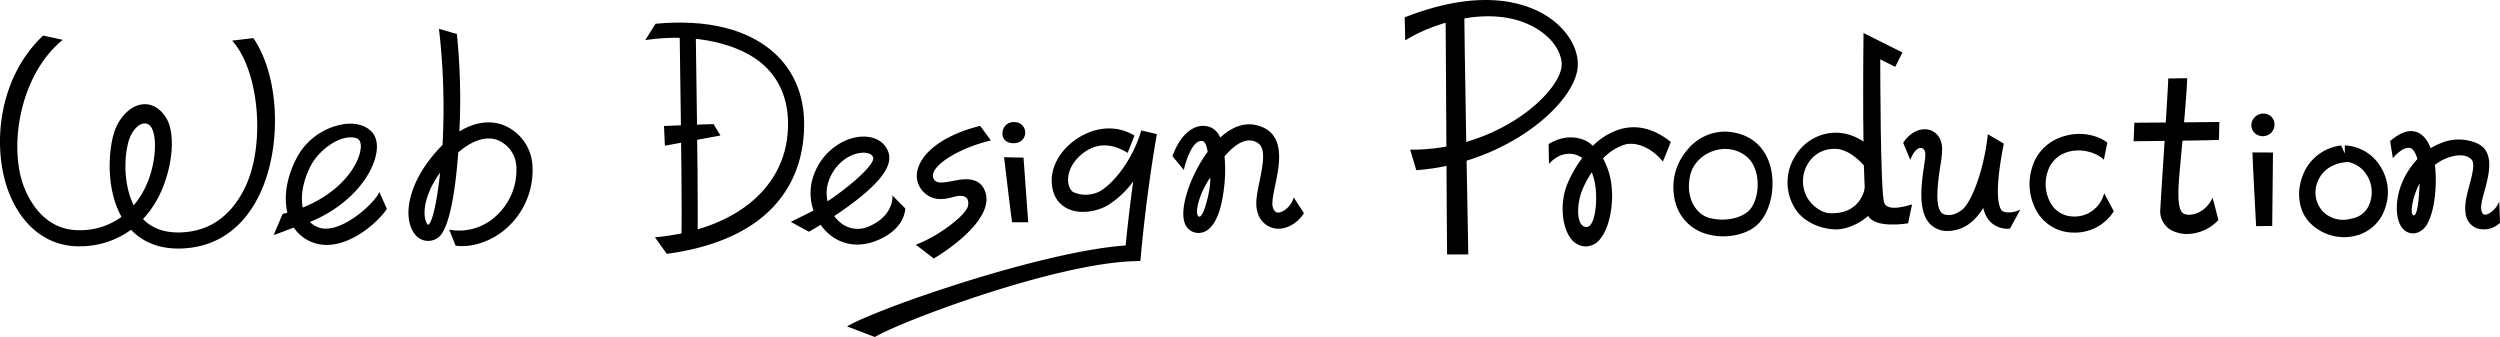 <svg id="グループ_2250" data-name="グループ 2250" xmlns="http://www.w3.org/2000/svg" xmlns:xlink="http://www.w3.org/1999/xlink" width="675.995" height="91.125" viewBox="0 0 675.995 91.125">
  <defs>
    <clipPath id="clip-path">
      <rect id="長方形_137" data-name="長方形 137" width="675.995" height="91.125"/>
    </clipPath>
  </defs>
  <g id="グループ_2240" data-name="グループ 2240" clip-path="url(#clip-path)">
    <path id="パス_293" data-name="パス 293" d="M48.206,67.208c-6.388,0-10.393-2.565-12.783-5.076A23.416,23.416,0,0,1,21.561,66.6c-8.4.112-15.351-5.083-19.014-14.186C-2.3,40.381-.745,21.292,11.666,9.618l5.3,1.15C5.1,20.455,2.281,40.094,6.586,50.789c1.727,4.292,5.935,11.459,14.76,11.46h.17a18.906,18.906,0,0,0,11.34-3.617c-3.988-7.07-3.641-16.695-2.212-22.082,1.157-4.358,4.278-7.771,7.591-8.3,1.471-.234,4.28-.1,6.57,3.428,3.156,4.864,1.465,15.234-2.1,21.869a27,27,0,0,1-4.036,5.686c2.831,2.913,6.9,4.077,12.1,3.465,8.786-1.036,13.428-7.438,15.775-12.626,5.172-11.432,3.526-30.923-3.766-39.086L68.5,10.3C75.433,20.353,76.34,39,70.52,51.867c-4.029,8.9-10.68,14.146-19.232,15.154a26.066,26.066,0,0,1-3.082.187M39.877,33.515c-2.171-.8-4.4,2.017-5.17,4.9-1.125,4.243-1.363,11.305,1.435,17.122a23.4,23.4,0,0,0,2.732-4.047c3.757-7,3.942-16.885,1-17.973"/>
    <path id="パス_294" data-name="パス 294" d="M88.312,66.228a10.743,10.743,0,0,1-8.877-4.679c-.647.187-4.761,1.84-5.438,2l2.426-5.707q.651-.157,1.282-.331c-1.047-4.4-.133-9.828,2.57-14.9a17.441,17.441,0,0,1,13.139-9.1c3.12-.326,5.779.532,7.287,2.342,1.408,1.689,1.6,4.387.537,7.6-1.785,5.4-7.349,12.423-17.438,16.572a6.4,6.4,0,0,0,2.369,1.481c5.8,2.11,15.364-6.743,16.4-9.6l2.041,4.571c-1.486,2.431-8.609,9.748-16.3,9.749m7.942-28.9c-4.081-1.137-9.875,3.09-12.137,7.336-2.1,3.94-2.91,8.173-2.26,11.464,8.911-3.559,13.748-9.495,15.248-14.034.663-2.008.809-4.3-.851-4.766"/>
    <path id="パス_295" data-name="パス 295" d="M123.19,66.42,121.462,62.1a14.656,14.656,0,0,0,12.864-3.882A16.745,16.745,0,0,0,139.6,44.686a8.119,8.119,0,0,0-5.5-6.971c-3.038-.872-6.616.387-10.2,3.5-.8,11.322-2.584,21.191-5.543,23.112a4.462,4.462,0,0,1-5.976-.768c-3.232-3.576-2.814-12.174,4.326-21.067a38.652,38.652,0,0,1,2.953-3.294,185.216,185.216,0,0,0-.965-31.4l4.844,1.393a174.471,174.471,0,0,1,.678,26.359c4.812-2.979,8.758-2.686,11.09-2.014a12.506,12.506,0,0,1,8.623,10.652,20.939,20.939,0,0,1-6.613,17.2c-3.69,3.482-9.286,5.721-14.124,5.037m-4.177-19.774c-4,5.573-4.679,10.333-3.969,12.839.269.949.657,1.272.738,1.3,0-.005.055-.022.155-.081,1.134-1.168,2.275-6.678,3.076-14.059"/>
    <path id="パス_296" data-name="パス 296" d="M188.56,64.966l-4.344-.286c.289-4.392-.089-30.9-.315-46.741-.052-3.716-.1-6.882-.125-9.1l4.353-.053c.028,2.218.073,5.381.125,9.094.242,16.933.606,42.523.306,47.089"/>
    <path id="パス_297" data-name="パス 297" d="M180.3,68.649l-3.2-4.479c22.094-2.032,36.207-13.845,35.989-30.954-.083-6.511-2.333-11.8-6.689-15.713-6.131-5.512-18.271-8.72-31.912-6.663l2.772-4.416c13.821-1.3,24.9,1.416,32.051,7.841,5.221,4.695,8.033,11.229,8.131,18.895.145,11.346-4.488,31.045-37.146,35.489"/>
    <path id="パス_298" data-name="パス 298" d="M179.785,39.392l-.244-5.33c5.762-.262,10.143-.429,13.4-.51l1.868,3.083Z"/>
    <path id="パス_299" data-name="パス 299" d="M231.824,66.134a11.646,11.646,0,0,1-7.909-3.071,13.549,13.549,0,0,1-2.007-2.279c-1.283.789-2.385,1.43-3.191,1.879L213.85,60c1.145-.636,5.019-2.433,6.11-3.1a14.384,14.384,0,0,1-.338-8.247c1.989-7.328,8.21-11.437,13.327-11.708,3.459-.183,6.152,1.318,7.2,4.015,1.294,3.33-1.307,7.42-8.187,12.871-2.08,1.648-4.308,3.225-6.383,4.606a9.047,9.047,0,0,0,1.252,1.394,7.326,7.326,0,0,0,8.33,1.292c4.99-2.178,6.3-5.987,6.151-8.272l3.447,3.482c.056.287-.073,5.841-8.034,8.852a13.851,13.851,0,0,1-4.9.949m1.664-24.85c-.116,0-.22,0-.309.009-3.553.187-7.908,3.168-9.356,8.5a9.736,9.736,0,0,0-.039,4.646c7.631-5.166,12.907-10.361,12.308-11.9-.422-1.084-1.79-1.254-2.6-1.254"/>
    <path id="パス_300" data-name="パス 300" d="M252.489,69.9l-4.863-3.734c5.877-2.141,13.774-8.007,14.149-10.63.435-3.047-2.25-2.757-3.955-2.286-2.659.736-5.69,1.209-8.224-1.482a6.171,6.171,0,0,1-1.375-6.225c1.474-4.947,7.918-9.352,16.817-11.5l2.9,3.93c-8.283,1.995-14.716,6.012-15.549,8.81a1.854,1.854,0,0,0,.373,2c.818.87,2.563.6,4.933.135,2.571-.511,7-1.357,8.61,2.664,3.084,7.691-11.115,16.753-13.82,18.318"/>
    <path id="パス_301" data-name="パス 301" d="M276.141,38.086c-1.633,1.233-5.157.764-5.079-1.995.073-2.576,2.336-3.53,4.317-2.9a2.85,2.85,0,0,1,.762,4.9"/>
    <path id="パス_302" data-name="パス 302" d="M278.027,60.107h-4.353c-.218-.98-1.85-14.983-2.177-17.595l5.261.108c.077,1.778,1.269,16.848,1.269,17.487"/>
    <path id="パス_303" data-name="パス 303" d="M236.561,91.125l-7.51-2.866c7.728-4.675,52.594-20.313,75.32-21.884.322-3.286,1-9.707,2.048-17.318a24.957,24.957,0,0,1-6.928,6.485c-2.994,1.7-7.8,2.616-11.293.618-1.709-.979-3.761-3.035-3.822-7.268-.066-4.581,3.066-9.329,7.98-12.095,4.813-2.711,10.2-2.755,14.4-.12l-1.845,4.674c-4.08-2.555-8.634-3.156-12.952.834s-3.482,8.746-1.741,9.759a8.313,8.313,0,0,0,7.124-.188c3.781-2.146,9.007-8.652,11.243-16.481l4.237.976c-2.643,14.966-4.039,29.612-4.293,32.4l-.173,1.912-1.919.066c-21.669.747-62.986,16.333-69.875,20.5"/>
    <path id="パス_304" data-name="パス 304" d="M324.1,62.986a4.533,4.533,0,0,1-.727-.059,3.883,3.883,0,0,1-3.052-2.683c-1.417-4.034,1.569-12.849,6.224-19.193-.238-1.345-.556-3.582-2.443-2.784s-3.41,5.006-3.991,7.691l-3.081-3.718c.323-.968,2.123-5.891,5.808-7.629a5.578,5.578,0,0,1,4.494-.189,4.893,4.893,0,0,1,2.6,2.783c3.237-2.972,6.593-4.13,9.807-3.358,8.047,1.939,6.281,10.418,5.111,16.03-.481,2.308-1.026,4.924-.7,6.053.389,1.346.99,1.484,1.188,1.528,1.028.235,3.65-1.16,4.485-4.063l2.757,4.245c-1.814,2.9-5.187,4.755-8.21,4.063a5.969,5.969,0,0,1-4.4-4.565c-.626-2.167-.048-4.939.621-8.149,1.463-7.024,1.526-10.091-1.87-10.909-2.875-.7-5.881,2.153-7.611,4.2q.064.656.105,1.362a41.655,41.655,0,0,1-1.17,12.279c-1.535,5.683-3.957,7.06-5.944,7.06m3.122-14.96c-3.41,5.079-4.281,10.231-2.975,10.557s3.346-8.264,2.975-10.557"/>
    <path id="パス_305" data-name="パス 305" d="M382.962,46.025l-1.649-5.545c23.581.145,40.46-15.335,40.963-22.748.153-2.246-1.154-5.959-5.339-9.03-11.11-8.152-28.4-3.158-36.967,2.211l-.138-6.236c22.136-8.643,34.363-3.388,39.681.516,4.688,3.44,7.41,8.357,7.107,12.833-.68,10.016-19.311,26.185-43.658,28"/>
    <path id="パス_306" data-name="パス 306" d="M391.29,68.807c-.076-3.444-.349-63.628-.418-65.712l5.06-.58c-.054,3.845,1.016,62.9,1.089,66.28Z"/>
    <path id="パス_307" data-name="パス 307" d="M428.8,66.637a5.179,5.179,0,0,1-4.238-2.407c-2.256-3.207-2.687-9.164-1-13.856a31.769,31.769,0,0,1,4.265-7.642c-2.289-1.762-6.153-1.708-8.982,1.612l-.109-5.388c5.115-3.156,10.013-1.632,11.958.494a17.8,17.8,0,0,1,7.439-4.531c4.57-1.292,9.164-.127,13.651,3.463l-2.139,5.309c-2.938-3.646-7.14-5.484-10.327-4.582a13.836,13.836,0,0,0-5.863,3.744,18.874,18.874,0,0,1,1.974,5.327c1.23,5.66.034,12.987-2.664,16.336a5.027,5.027,0,0,1-3.962,2.121M430.42,46.6a25.617,25.617,0,0,0-2.763,5.248c-1.311,3.65-1.493,9.173,1.144,9.532s3.362-7.716,2.372-12.272a16.249,16.249,0,0,0-.753-2.508"/>
    <path id="パス_308" data-name="パス 308" d="M465.962,63.906a15.737,15.737,0,0,1-4.387-.608,12.072,12.072,0,0,1-8.786-9.578,15.423,15.423,0,0,1,3.441-13.176,13.219,13.219,0,0,1,10.4-4.959c5.54.249,9.641,3.021,11.546,7.806,2.223,5.58,1.022,13.236-2.677,17.066-2.121,2.2-5.795,3.448-9.536,3.449M472.5,42.548c-5.333-4.789-14.149-1.469-15.509,5.006s2.033,10.638,5.387,11.428c3.764.886,7.51.272,9.989-1.548,3.415-2.509,4.259-11.181.133-14.886"/>
    <path id="パス_309" data-name="パス 309" d="M496.334,62.03c-4.3-.109-8.8-2.147-10.972-5.675a13.243,13.243,0,0,1-.1-13.9,12.917,12.917,0,0,1,10.1-6.533c4.542-.353,8.971,1.758,12.46,5.961l-3.216,3.55c-2.559-3.083-5.79-5.409-8.9-5.171a8.145,8.145,0,0,0-6.772,3.865,9.083,9.083,0,0,0-.163,9.468c1.416,2.3,3.924,3.952,5.914,4.05,8.343.412,9.551-6.4,9.579-7.065l4.35.189c.237,7.288-7.98,11.37-12.279,11.261"/>
    <path id="パス_310" data-name="パス 310" d="M505.068,58.226c-1.769-3.706-1.174-49.3-1.174-49.3l10.519,5.26-1.948,3.894-4.05-2.026c.015,1.517,0,36.208,1.088,38.843s7.221.4,7.51.38l-1.071,5.108c-.249.021-9.105,1.543-10.874-2.163"/>
    <path id="パス_311" data-name="パス 311" d="M526.635,62.451a6.351,6.351,0,0,1-4.826-1.963c-3.34-3.577-2.248-10.932-1.45-16.3.242-1.632.621-3.707-.653-4.114s-2.5,1.306-3.156,3.183l-1.933-4.638c1.77-2.764,4.6-4.174,7.048-3.508,2.094.573,3.4,2.456,3.491,5.038a29.923,29.923,0,0,1-.491,4.679c-.553,3.721-1.647,10.712.326,12.69.891.894,3.368,1.058,5.707-.929s5.769-10.366,6.8-20.3l4.338,2.549c-2.513,12.564-1.593,16.637-.617,18.024.5.7,3.027.922,5.094-.221L543.5,61.809a6.563,6.563,0,0,1-5.585-2.11,8.087,8.087,0,0,1-1.646-3.489c-2.044,3.356-4.879,5.892-8.913,6.211-.25.02-.492.029-.725.03"/>
    <path id="パス_312" data-name="パス 312" d="M560.693,62.886a11.648,11.648,0,0,1-1.24-.065,11.417,11.417,0,0,1-9.047-6.3,14.915,14.915,0,0,1-.931-11.23,12.276,12.276,0,0,1,6-7.4c6.067-3.119,11.9-1.3,14.339.682l-.937,4.628c-1.606-1.741-6.724-3.846-11.414-1.438a7.968,7.968,0,0,0-3.831,4.832,10.469,10.469,0,0,0,.625,7.885,7.034,7.034,0,0,0,5.654,4.012,8.258,8.258,0,0,0,9.047-6.257l2.612,4.9a12.4,12.4,0,0,1-10.873,5.754"/>
    <path id="パス_313" data-name="パス 313" d="M576.927,38.194l.2-5.005c1.146-.01,20.833-.137,22.983-.207L600,37.814c-1.586.159-21.931.372-23.073.38"/>
    <path id="パス_314" data-name="パス 314" d="M591.405,63.272a9.131,9.131,0,0,1-3.245-.576,5.885,5.885,0,0,1-4.049-5.4c-.023-.925,2.114-32.463,2.176-36.078l5.115-.071c-.065,3.776-1.085,14.909-1.9,23.854-.514,5.608-1.088,12.079,1.171,12.868,1.808.631,5.523-.136,7.618-4.381l1.567,6a11.783,11.783,0,0,1-8.448,3.786"/>
    <path id="パス_315" data-name="パス 315" d="M614.185,35.837a3.232,3.232,0,0,1-4.308.317,2.972,2.972,0,0,1-.045-4.6,3.233,3.233,0,0,1,4.353,0,3.156,3.156,0,0,1,0,4.281"/>
    <path id="パス_316" data-name="パス 316" d="M610.049,61.158s-.989-18.372-.989-19.943l5.551.027c0,1.533-.209,19.845-.209,19.845Z"/>
    <path id="パス_317" data-name="パス 317" d="M633.84,64.131a13,13,0,0,1-9.192-3.832c-2.912-2.932-3.771-7.76-2.192-12.3a12.666,12.666,0,0,1,10.589-8.664l2,4.465c-6.041.272-7.937,4.082-8.477,5.631a7.6,7.6,0,0,0,1.511,7.729,7.706,7.706,0,0,0,7.673,1.959,6.212,6.212,0,0,0,5.087-4.338,8.633,8.633,0,0,0-1.153-7.868,7.627,7.627,0,0,0-5.657-3.24V39.32a11.815,11.815,0,0,1,9.162,5.011A12.884,12.884,0,0,1,645,56.074a11.174,11.174,0,0,1-8.173,7.7,12.541,12.541,0,0,1-2.984.359"/>
    <path id="パス_318" data-name="パス 318" d="M652.479,63.1a3.674,3.674,0,0,1-2.726-1.231c-2.126-2.313-2.216-7.827-.2-12.553a21.177,21.177,0,0,1,4.11-6.3c-.073-.274-.693-2.557-1.853-2.965s-3.02.626-4.789,2.721l-.743-4.638c1.547-1.237,4.14-3.309,6.914-2.513,1.735.5,3.071,1.959,4.072,4.455A16.155,16.155,0,0,1,659.8,38.79a12.366,12.366,0,0,1,10.261.095c4.251,2.139,3.142,7.573,1.947,12.027-.607,2.266-1.277,4.328-1.07,5.73.058.4.19,1.306.925,1.415s2.911-1.062,3.945-3.565l.191,5.769a6.33,6.33,0,0,1-6.279,1.47,4.895,4.895,0,0,1-3.049-4.174c-.337-2.294.41-5.079,1.133-7.773s1.487-5.684.44-6.692c-1.709-1.647-4.492-1.186-6.84-.255a12.184,12.184,0,0,0-3.025,1.767c.664,5.161.005,11.788-1.762,15.374a5.278,5.278,0,0,1-2.929,2.921,3.835,3.835,0,0,1-1.205.2m1.774-13.527q-.379.7-.7,1.449c-1.288,3.025-1.961,7.043-.9,7.2s1.479-4.995,1.6-8.652"/>
  </g>
</svg>
